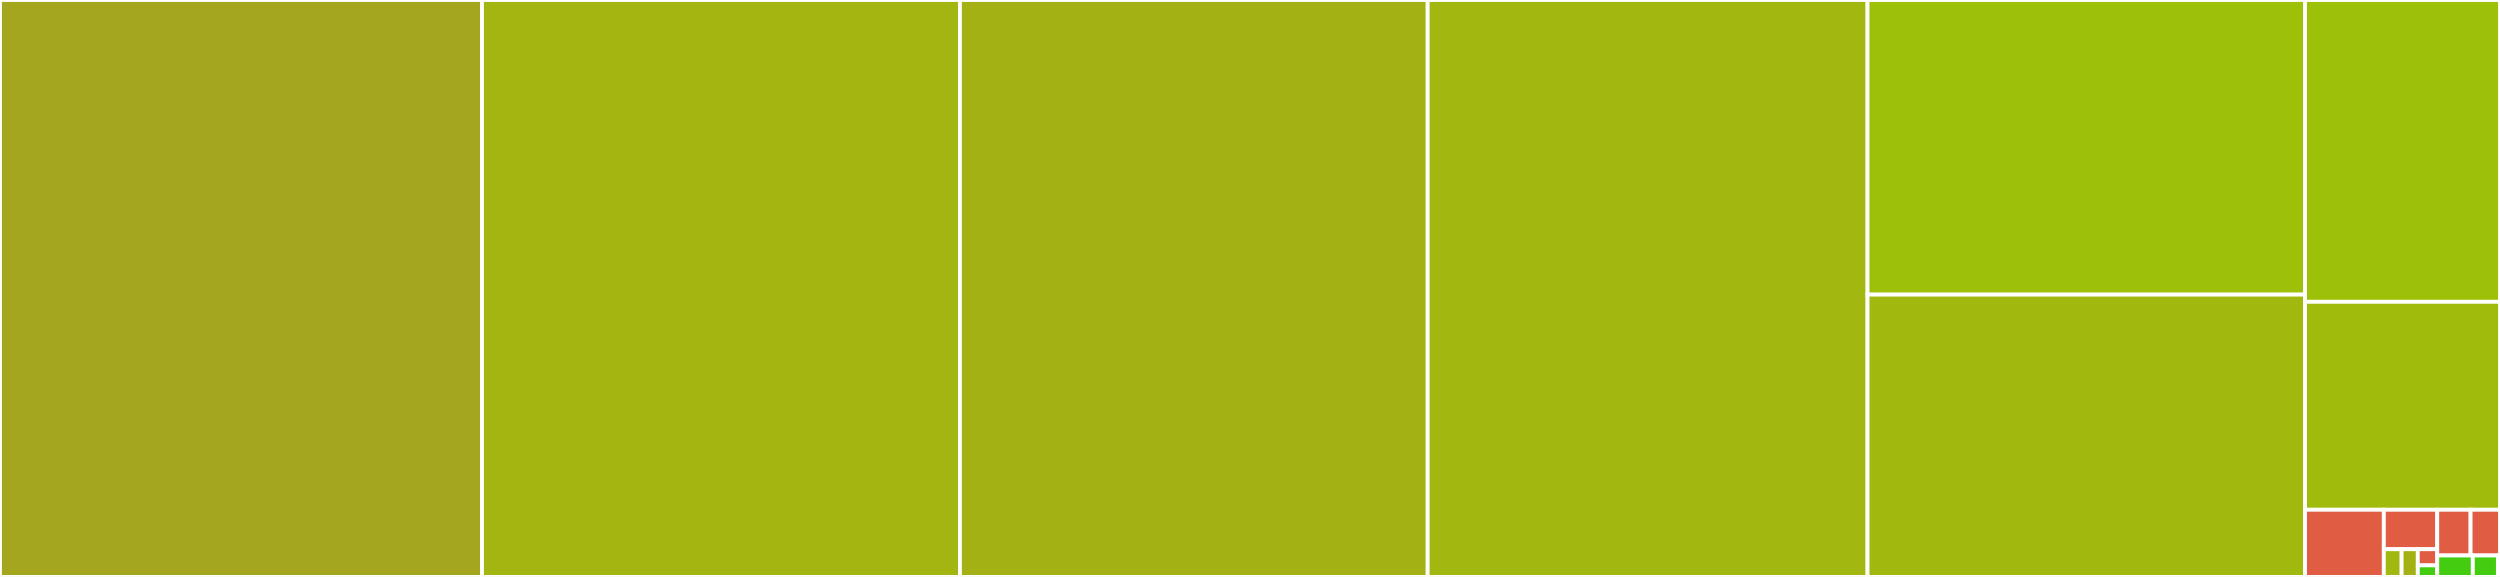 <svg baseProfile="full" width="650" height="150" viewBox="0 0 650 150" version="1.1"
xmlns="http://www.w3.org/2000/svg" xmlns:ev="http://www.w3.org/2001/xml-events"
xmlns:xlink="http://www.w3.org/1999/xlink">

<rect x="0" y="0" width="650" height="150" fill="#333333" stroke="none"/>

<style>rect.s{mask:url(#mask);}</style>
<defs>
  <pattern id="white" width="4" height="4" patternUnits="userSpaceOnUse" patternTransform="rotate(45)">
    <rect width="2" height="2" transform="translate(0,0)" fill="white"></rect>
  </pattern>
  <mask id="mask">
    <rect x="0" y="0" width="100%" height="100%" fill="url(#white)"></rect>
  </mask>
</defs>

<rect x="0" y="0" width="125.315" height="150.0" fill="#a4a61d" stroke="white" stroke-width="1" class=" tooltipped" data-content="assistant_v2.py"><title>assistant_v2.py</title></rect>
<rect x="125.315" y="0" width="124.264" height="150.0" fill="#a2b511" stroke="white" stroke-width="1" class=" tooltipped" data-content="discovery_v1.py"><title>discovery_v1.py</title></rect>
<rect x="249.579" y="0" width="121.616" height="150.0" fill="#a3b114" stroke="white" stroke-width="1" class=" tooltipped" data-content="assistant_v1.py"><title>assistant_v1.py</title></rect>
<rect x="371.195" y="0" width="114.36" height="150.0" fill="#a2b710" stroke="white" stroke-width="1" class=" tooltipped" data-content="discovery_v2.py"><title>discovery_v2.py</title></rect>
<rect x="485.555" y="0" width="113.754" height="76.599" fill="#9dc008" stroke="white" stroke-width="1" class=" tooltipped" data-content="speech_to_text_v1.py"><title>speech_to_text_v1.py</title></rect>
<rect x="485.555" y="76.599" width="113.754" height="73.401" fill="#a1b90e" stroke="white" stroke-width="1" class=" tooltipped" data-content="natural_language_understanding_v1.py"><title>natural_language_understanding_v1.py</title></rect>
<rect x="599.308" y="0" width="50.692" height="78.469" fill="#9dc008" stroke="white" stroke-width="1" class=" tooltipped" data-content="text_to_speech_v1.py"><title>text_to_speech_v1.py</title></rect>
<rect x="599.308" y="78.469" width="50.692" height="54.067" fill="#a0bb0c" stroke="white" stroke-width="1" class=" tooltipped" data-content="language_translator_v3.py"><title>language_translator_v3.py</title></rect>
<rect x="599.308" y="132.536" width="20.485" height="17.464" fill="#e05d44" stroke="white" stroke-width="1" class=" tooltipped" data-content="websocket/recognize_listener.py"><title>websocket/recognize_listener.py</title></rect>
<rect x="619.793" y="132.536" width="13.888" height="10.26" fill="#e05d44" stroke="white" stroke-width="1" class=" tooltipped" data-content="websocket/synthesize_listener.py"><title>websocket/synthesize_listener.py</title></rect>
<rect x="619.793" y="142.796" width="4.629" height="7.204" fill="#a2b710" stroke="white" stroke-width="1" class=" tooltipped" data-content="websocket/recognize_abstract_callback.py"><title>websocket/recognize_abstract_callback.py</title></rect>
<rect x="624.423" y="142.796" width="4.209" height="7.204" fill="#a3b114" stroke="white" stroke-width="1" class=" tooltipped" data-content="websocket/synthesize_callback.py"><title>websocket/synthesize_callback.py</title></rect>
<rect x="628.631" y="142.796" width="5.05" height="4.202" fill="#e05d44" stroke="white" stroke-width="1" class=" tooltipped" data-content="websocket/audio_source.py"><title>websocket/audio_source.py</title></rect>
<rect x="628.631" y="146.998" width="5.05" height="3.002" fill="#4c1" stroke="white" stroke-width="1" class=" tooltipped" data-content="websocket/__init__.py"><title>websocket/__init__.py</title></rect>
<rect x="633.681" y="132.536" width="8.669" height="11.89" fill="#e05d44" stroke="white" stroke-width="1" class=" tooltipped" data-content="speech_to_text_v1_adapter.py"><title>speech_to_text_v1_adapter.py</title></rect>
<rect x="642.351" y="132.536" width="7.649" height="11.89" fill="#e05d44" stroke="white" stroke-width="1" class=" tooltipped" data-content="text_to_speech_adapter_v1.py"><title>text_to_speech_adapter_v1.py</title></rect>
<rect x="633.681" y="144.426" width="9.247" height="5.574" fill="#4c1" stroke="white" stroke-width="1" class=" tooltipped" data-content="common.py"><title>common.py</title></rect>
<rect x="642.929" y="144.426" width="6.527" height="5.574" fill="#4c1" stroke="white" stroke-width="1" class=" tooltipped" data-content="__init__.py"><title>__init__.py</title></rect>
<rect x="649.456" y="144.426" width="0.544" height="5.574" fill="#4c1" stroke="white" stroke-width="1" class=" tooltipped" data-content="version.py"><title>version.py</title></rect>
</svg>